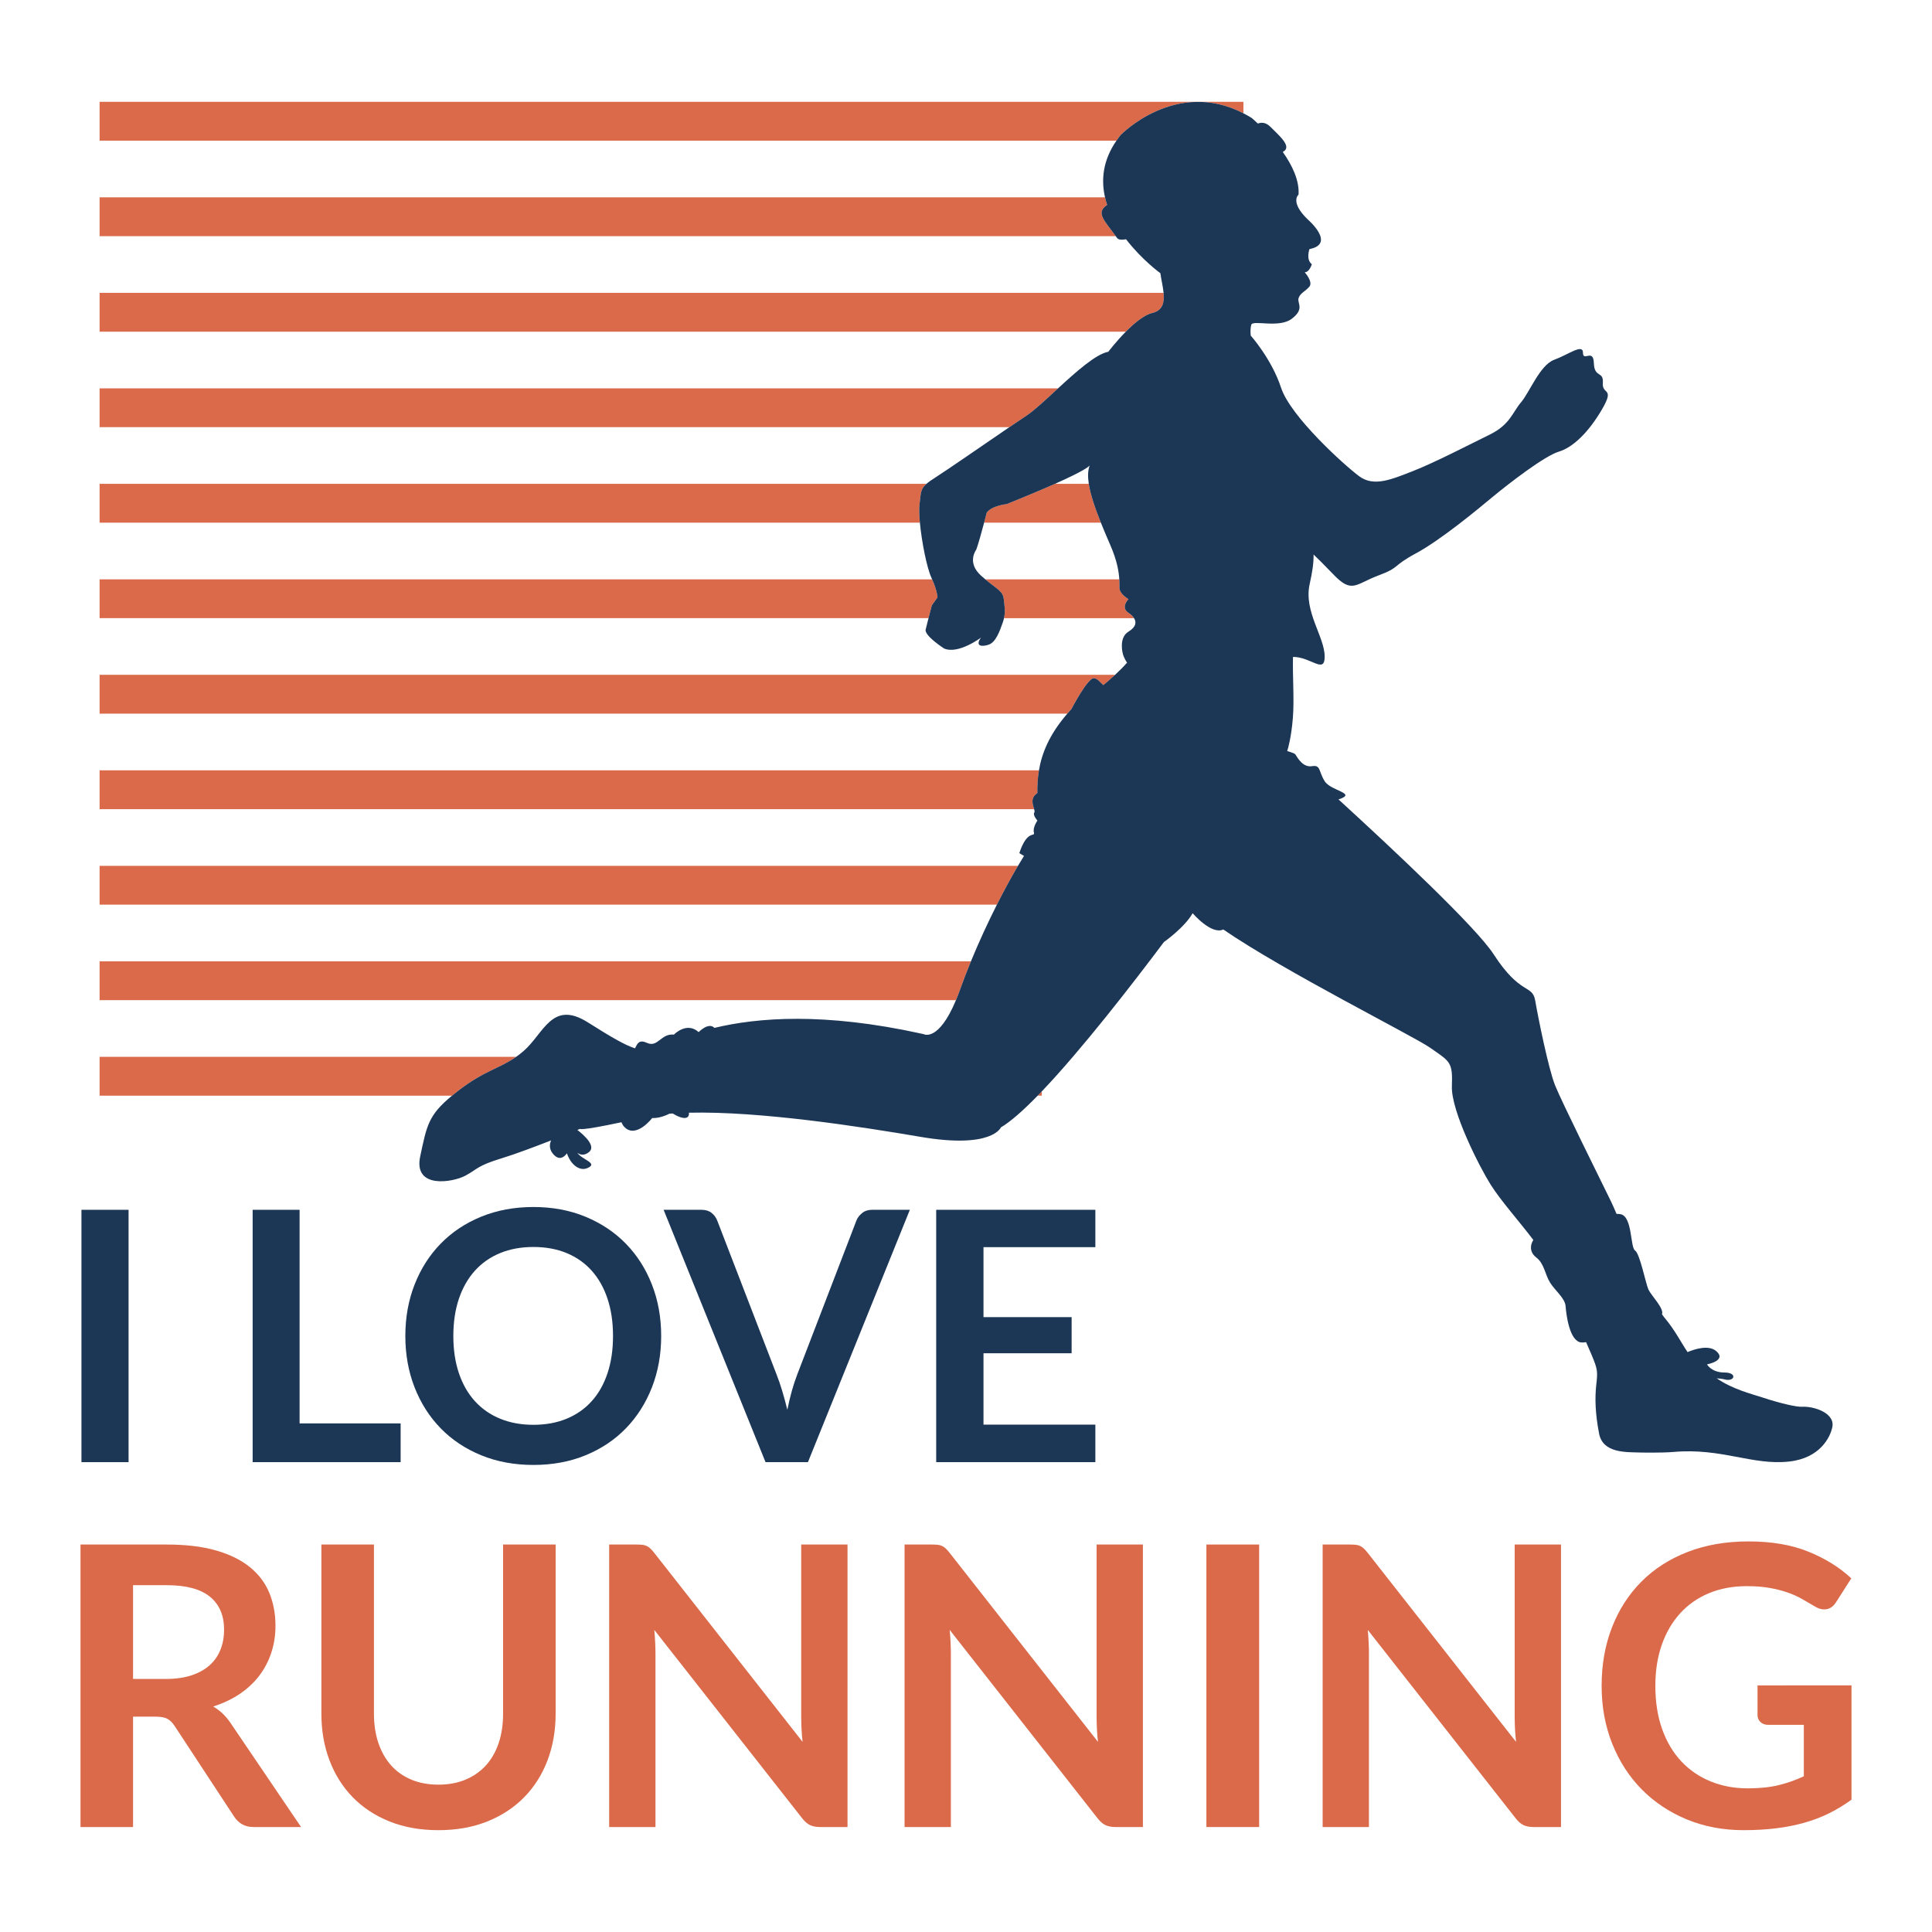 <?xml version="1.0" encoding="utf-8"?>
<!-- Generator: Adobe Illustrator 22.0.0, SVG Export Plug-In . SVG Version: 6.00 Build 0)  -->
<svg version="1.1" id="Layer_1" xmlns="http://www.w3.org/2000/svg" xmlns:xlink="http://www.w3.org/1999/xlink" x="0px" y="0px"
	 viewBox="0 0 1200 1200" enable-background="new 0 0 1200 1200" xml:space="preserve">
<g>
	<path fill="#DA6A4A" d="M132.395,1059.937c6.144-1.94,11.627-4.53,16.44-7.766c4.814-3.233,8.861-6.996,12.135-11.283
		c3.278-4.29,5.785-9.059,7.523-14.321c1.742-5.258,2.609-10.838,2.609-16.747c0-7.441-1.274-14.258-3.819-20.446
		c-2.549-6.189-6.555-11.507-12.015-15.958c-5.46-4.447-12.46-7.904-20.992-10.375c-8.536-2.467-18.791-3.7-30.761-3.7H50v175.467
		h32.641v-68.559h13.955c3.236,0,5.684,0.445,7.344,1.334c1.656,0.889,3.173,2.388,4.548,4.488l36.89,56.185
		c1.375,2.104,3.053,3.722,5.034,4.851c1.984,1.136,4.387,1.7,7.22,1.7h29.367l-43.927-64.8
		C140.078,1065.64,136.521,1062.284,132.395,1059.937z M119.105,1040.522c-4.571,1.54-9.93,2.306-16.078,2.306H82.641v-58.245
		h20.872c12.053,0,21.011,2.384,26.878,7.157c5.864,4.776,8.797,11.612,8.797,20.51c0,4.447-0.729,8.536-2.186,12.254
		c-1.454,3.722-3.659,6.94-6.611,9.646C127.435,1036.863,123.676,1038.986,119.105,1040.522z"/>
	<path fill="#DA6A4A" d="M312.469,1064.429c0,6.716-0.908,12.781-2.728,18.2c-1.82,5.423-4.451,10.031-7.889,13.835
		c-3.438,3.801-7.643,6.753-12.621,8.857c-4.974,2.104-10.617,3.154-16.926,3.154c-6.312,0-11.952-1.05-16.93-3.154
		c-4.974-2.104-9.16-5.075-12.557-8.921c-3.397-3.838-6.009-8.472-7.829-13.891c-1.82-5.419-2.728-11.488-2.728-18.204V959.342
		H199.62v105.087c0,10.434,1.678,20.08,5.034,28.941c3.356,8.857,8.17,16.504,14.441,22.932c6.267,6.432,13.895,11.451,22.872,15.05
		c8.981,3.599,19.093,5.4,30.339,5.4c11.242,0,21.355-1.801,30.335-5.4c8.981-3.599,16.627-8.618,22.935-15.05
		c6.308-6.428,11.144-14.074,14.5-22.932c3.356-8.861,5.038-18.507,5.038-28.941V959.342h-32.645V1064.429z"/>
	<path fill="#DA6A4A" d="M497.645,1066.006c0,2.347,0.06,4.873,0.183,7.583c0.12,2.713,0.344,5.483,0.665,8.312l-92.1-117.341
		c-0.889-1.132-1.7-2.041-2.425-2.728c-0.729-0.688-1.48-1.215-2.246-1.577c-0.77-0.366-1.637-0.609-2.609-0.729
		c-0.972-0.123-2.186-0.183-3.64-0.183h-17.109v175.467h28.758v-107.755c0-2.104-0.06-4.429-0.183-6.977
		c-0.12-2.549-0.303-5.116-0.546-7.706l91.738,116.856c1.618,2.108,3.278,3.562,4.974,4.369c1.7,0.811,3.842,1.215,6.432,1.215
		h16.866V959.342h-28.758V1066.006z"/>
	<path fill="#DA6A4A" d="M681.12,1066.006c0,2.347,0.06,4.873,0.183,7.583c0.12,2.713,0.344,5.483,0.665,8.312l-92.1-117.341
		c-0.889-1.132-1.7-2.041-2.425-2.728c-0.729-0.688-1.48-1.215-2.246-1.577c-0.77-0.366-1.637-0.609-2.609-0.729
		c-0.972-0.123-2.186-0.183-3.64-0.183h-17.109v175.467h28.758v-107.755c0-2.104-0.06-4.429-0.183-6.977
		c-0.12-2.549-0.303-5.116-0.546-7.706l91.738,116.856c1.618,2.108,3.278,3.562,4.974,4.369c1.7,0.811,3.842,1.215,6.432,1.215
		h16.866V959.342H681.12V1066.006z"/>
	<rect x="749.313" y="959.342" fill="#DA6A4A" width="32.764" height="175.466"/>
	<path fill="#DA6A4A" d="M940.798,1066.006c0,2.347,0.06,4.873,0.183,7.583c0.12,2.713,0.344,5.483,0.665,8.312l-92.1-117.341
		c-0.889-1.132-1.7-2.041-2.425-2.728c-0.729-0.688-1.48-1.215-2.246-1.577c-0.77-0.366-1.637-0.609-2.609-0.729
		c-0.972-0.123-2.186-0.183-3.64-0.183h-17.109v175.467h28.758v-107.755c0-2.104-0.06-4.429-0.183-6.977
		c-0.12-2.549-0.303-5.116-0.546-7.706l91.738,116.856c1.618,2.108,3.278,3.562,4.974,4.369c1.7,0.811,3.842,1.215,6.432,1.215
		h16.866V959.342h-28.758V1066.006z"/>
	<path fill="#DA6A4A" d="M1091.632,1046.834v18.443c0,1.7,0.605,3.135,1.82,4.309c1.215,1.174,2.87,1.757,4.974,1.757h21.964v31.916
		c-4.933,2.347-10.132,4.186-15.592,5.52c-5.46,1.334-11.873,2.003-19.235,2.003c-8.33,0-16.018-1.435-23.055-4.309
		c-7.037-2.87-13.106-7.015-18.2-12.438c-5.098-5.419-9.063-12.071-11.892-19.961c-2.833-7.889-4.249-16.885-4.249-26.998
		c0-9.384,1.334-17.879,4.006-25.484c2.668-7.605,6.469-14.115,11.406-19.538c4.933-5.419,10.901-9.586,17.898-12.497
		c6.996-2.911,14.822-4.369,23.481-4.369c5.341,0,10.049,0.362,14.138,1.091c4.085,0.729,7.766,1.659,11.04,2.792
		c3.278,1.132,6.271,2.47,8.981,4.006s5.359,3.072,7.949,4.608c2.022,1.297,4.003,1.943,5.946,1.943
		c3.072,0,5.539-1.495,7.403-4.488l9.463-14.807c-7.28-6.794-16.16-12.314-26.635-16.563c-10.475-4.245-22.872-6.368-37.193-6.368
		c-13.996,0-26.616,2.182-37.858,6.551c-11.245,4.369-20.813,10.517-28.698,18.443c-7.889,7.93-13.977,17.397-18.264,28.395
		c-4.29,11.002-6.432,23.096-6.432,36.285c0,13.024,2.205,25.036,6.615,36.038c4.406,11.002,10.535,20.469,18.383,28.395
		c7.844,7.93,17.15,14.116,27.91,18.567c10.756,4.447,22.528,6.675,35.309,6.675c7.202,0,13.914-0.385,20.144-1.155
		c6.23-0.77,12.075-1.921,17.535-3.457s10.599-3.498,15.412-5.886c4.814-2.384,9.444-5.198,13.895-8.435v-70.985H1091.632z"/>
	<path fill="#DA6A4A" d="M772.311,70.373v-7.125H61.86v24.119h631.582c0.81-1.173,1.664-2.347,2.612-3.522
		C696.053,83.845,730.247,48.614,772.311,70.373z"/>
	<path fill="#DA6A4A" d="M687.66,127.29c0.001-0.001,0.004-0.003,0.006-0.004c-0.513-1.548-0.951-3.124-1.318-4.72H61.86v24.119
		h631.15C686.069,137.015,680.28,132.092,687.66,127.29z"/>
	<path fill="#DA6A4A" d="M715.731,194.384c6.578-1.563,7.54-6.691,6.987-12.501H61.86v24.119h637.408
		C704.451,200.762,710.611,195.596,715.731,194.384z"/>
	<path fill="#DA6A4A" d="M657.191,241.2H61.86v24.119h565.073c4.277-2.913,8.004-5.431,10.62-7.149
		C642.424,254.951,649.566,248.222,657.191,241.2z"/>
	<path fill="#DA6A4A" d="M612.869,318.427c0,0-0.677,2.655-1.621,6.209h72.521c-3.695-9.207-6.484-17.397-7.51-24.119h-21.016
		c-7.3,3.251-17.034,7.374-30.06,12.611C625.183,313.128,616.084,314.009,612.869,318.427z"/>
	<path fill="#DA6A4A" d="M571.121,313.423c0.883-7.077,0.44-9.502,4.318-12.906H61.86v24.119h509.502
		C570.93,320.043,570.795,316.025,571.121,313.423z"/>
	<path fill="#DA6A4A" d="M582.294,371.035c0,0-0.04-3.766-3.328-11.201H61.86v24.119h514.842c1.026-4,2.064-7.936,2.064-7.936
		L582.294,371.035z"/>
	<path fill="#DA6A4A" d="M700.925,380.653c-5.169-3.366,0-8.55,0-8.55s-5.626-3.11-5.626-6.996c0-1.257,0.039-3.036-0.09-5.272
		h-83.205c7.287,6.102,10.909,7.359,11.424,12.082c0.494,4.433,1.169,7.658,0.176,12.037h80.769
		C703.632,382.789,702.487,381.67,700.925,380.653z"/>
	<path fill="#DA6A4A" d="M679.56,421.235c2.407,0.388,3.767,2.587,5.721,4.292c2.474-2.045,4.942-4.196,7.296-6.376H61.86v24.119
		h601.063c0.823-0.948,1.647-1.898,2.542-2.859C665.465,440.411,675.741,420.619,679.56,421.235z"/>
	<path fill="#DA6A4A" d="M644.305,492.605c-0.042-4.436,0.163-9.151,0.999-14.136H61.86v24.119h580.465
		C641.543,499.927,639.696,495.613,644.305,492.605z"/>
	<path fill="#DA6A4A" d="M61.86,537.786v24.119h557.32c4.489-8.906,8.962-17.125,13.099-24.119H61.86z"/>
	<path fill="#DA6A4A" d="M603.059,597.103H61.86v24.119h531.903c0.867-2.077,1.744-4.327,2.63-6.816
		C598.416,608.736,600.664,602.927,603.059,597.103z"/>
	<path fill="#DA6A4A" d="M320.594,656.421H61.86v24.119h218.898c1.259-1.034,2.584-2.095,4.055-3.221
		C301.314,664.681,310.135,663.799,320.594,656.421z"/>
	<path fill="#DA6A4A" d="M647.059,680.539v-2.64c-0.86,0.902-1.707,1.775-2.551,2.64H647.059z"/>
	<g>
		<rect x="50.594" y="751.433" fill="#1C3656" width="29.262" height="156.736"/>
		<polygon fill="#1C3656" points="186.08,751.433 156.922,751.433 156.922,908.168 248.839,908.168 248.839,884.104 186.08,884.104 
					"/>
		<path fill="#1C3656" d="M388.772,772.514c-6.936-7.116-15.281-12.695-25.036-16.747c-9.758-4.044-20.562-6.069-32.409-6.069
			c-11.854,0-22.674,2.007-32.465,6.017c-9.792,4.01-18.174,9.593-25.148,16.747s-12.374,15.625-16.205,25.417
			c-3.831,9.792-5.744,20.431-5.744,31.923c0,11.488,1.913,22.128,5.744,31.92c3.831,9.792,9.231,18.264,16.205,25.417
			c6.974,7.157,15.356,12.736,25.148,16.747c9.792,4.01,20.611,6.017,32.465,6.017c11.847,0,22.651-2.007,32.409-6.017
			c9.754-4.01,18.099-9.59,25.036-16.747c6.936-7.153,12.322-15.625,16.152-25.417c3.827-9.792,5.744-20.431,5.744-31.92
			c0-11.492-1.917-22.132-5.744-31.923C401.094,788.087,395.708,779.634,388.772,772.514z M377.336,852.943
			c-2.276,6.828-5.546,12.609-9.806,17.341c-4.264,4.735-9.451,8.368-15.554,10.894c-6.107,2.53-12.991,3.793-20.648,3.793
			c-7.661,0-14.564-1.263-20.704-3.793c-6.144-2.526-11.365-6.159-15.663-10.894c-4.302-4.731-7.605-10.513-9.919-17.341
			c-2.313-6.828-3.468-14.542-3.468-23.141s1.155-16.313,3.468-23.145c2.313-6.828,5.617-12.624,9.919-17.397
			c4.298-4.769,9.519-8.416,15.663-10.946c6.14-2.526,13.043-3.793,20.704-3.793c7.658,0,14.542,1.267,20.648,3.793
			c6.103,2.53,11.29,6.178,15.554,10.946c4.26,4.772,7.531,10.569,9.806,17.397c2.276,6.832,3.416,14.545,3.416,23.145
			S379.612,846.115,377.336,852.943z"/>
		<path fill="#1C3656" d="M535.428,753.492c-1.663,1.375-2.818,2.893-3.468,4.556l-36.748,95.598
			c-2.455,6.361-4.515,13.697-6.178,22.005c-1.013-4.118-2.078-8.039-3.195-11.761c-1.121-3.719-2.295-7.134-3.524-10.244
			l-36.853-95.598c-0.796-1.951-1.988-3.543-3.577-4.772c-1.592-1.226-3.651-1.842-6.178-1.842h-23.522l63.301,156.735h26.34
			l63.301-156.735h-23.522C539.147,751.433,537.088,752.12,535.428,753.492z"/>
		<polygon fill="#1C3656" points="581.49,908.168 680.343,908.168 680.343,884.863 610.864,884.863 610.864,840.532 
			665.603,840.532 665.603,818.094 610.864,818.094 610.864,774.63 680.343,774.63 680.343,751.433 581.49,751.433 		"/>
		<path fill="#1C3656" d="M1119.313,873.766c-3.072,0.18-12.408-1.737-24.986-5.884c-6.224-2.052-18.087-4.921-28.049-11.784
			c1.743,0.161,3.367,0.272,4.864,0.673c6.356,1.702,8.162-4.275,0-4.275c-8.162,0-10.884-5.053-10.884-5.053
			s12.437-2.332,5.83-8.162c-4.711-4.156-13.339-1.401-17.92,0.526c-4.193-6.252-7.801-13.568-14.108-21.113
			c-0.576-0.689-1.175-1.518-1.783-2.395c1.498-3.42-6.379-11.317-8.278-15.1c-0.051-0.108-0.102-0.213-0.153-0.321
			c-1.749-3.959-5.263-22.154-8.285-24.172c-3.051-2.038-1.555-20.988-8.94-22.542c-0.645-0.136-1.557-0.192-2.577-0.212
			c-1.322-3.14-2.51-5.862-3.485-7.856c-6.764-13.819-30.563-61.728-34.681-71.998c-4.117-10.303-10.577-42.339-12.331-52.629
			c-1.768-10.274-9.125-2.942-25.85-28.795c-10.921-16.823-61.946-64.697-96.316-96.142l0.001-0.001
			c12-3.941-4.713-5.107-8.599-11.326c-3.887-6.219-2.359-10.204-7.774-9.328c-5.415,0.876-8.551-4.275-10.495-7.384
			c-0.258-0.414-2.027-1.141-5.002-1.971c0.714-2.265,2.583-9.05,3.532-20.823c0.892-11.195-0.251-25.946,0.06-37.678
			c11.134-0.057,19.678,10.857,19.678-0.16c0-12.437-13.121-28.024-9.329-45.085c1.719-7.729,2.509-13.081,2.436-18.359
			c2.583,2.447,6.499,6.298,12.16,12.217c11.737,12.336,13.798,6.165,27.898,0.88c14.119-5.286,8.235-5.581,23.507-13.818
			c15.284-8.222,37.637-26.74,47.908-35.266c10.315-8.52,32.042-25.274,40.878-27.915c8.786-2.644,18.505-12.054,26.733-26.163
			c8.26-14.1,0-8.814,0.577-16.485c0.596-7.614-5.264-2.923-5.577-12.313c-0.28-9.419-6.762-0.596-6.762-6.474
			c0-5.866-9.099,1.188-17.916,4.408c-8.817,3.227-15.284,20.273-20.593,26.446c-5.276,6.18-6.755,13.805-19.407,20.004
			c-12.596,6.169-34.085,17.334-47.609,22.619c-13.504,5.286-24.39,9.999-33.496,3.23c-9.118-6.759-42.613-37.043-48.504-54.971
			c-5.884-17.916-18.8-32.329-18.8-32.329s-0.59-3.528,0.314-6.756c0.865-3.236,17.308,2.36,25.26-3.822
			c7.953-6.176,3.196-9.41,4.085-12.64c0.91-3.228,4.432-4.405,6.788-7.328c2.33-2.949-2.952-8.827-2.952-8.827
			c2.965,0,4.418-5.004,4.418-5.004c-3.822-2.936-1.466-9.41-1.466-9.41c16.744-3.217-1.191-18.518-1.191-18.518
			c-11.174-10.875-5.597-15.294-5.597-15.294c0.606-8.912-4.057-18.381-9.802-26.526c0.005-0.003,0.015-0.009,0.02-0.011
			c6.112-3.096-1.966-9.859-7.667-15.56c-2.961-2.961-5.775-2.84-7.803-2.045c-2.294-2.168-3.824-3.463-3.824-3.463
			c-1.733-1.078-3.45-2.023-5.159-2.907c-42.065-21.759-76.258,13.472-76.258,13.472c-0.948,1.175-1.802,2.349-2.612,3.522
			c-8.408,12.171-9.616,24.221-7.093,35.199c0.367,1.596,0.805,3.172,1.318,4.72c-0.002,0.001-0.005,0.003-0.006,0.004
			c-7.38,4.802-1.592,9.725,5.349,19.394c0.245,0.341,0.488,0.674,0.735,1.027c0.846,1.209,2.849,1.419,5.674,0.901
			c9.896,12.856,21.307,21.075,21.307,21.075c0.487,3.75,1.606,8.138,1.992,12.196c0.553,5.81-0.409,10.938-6.987,12.501
			c-5.12,1.212-11.279,6.378-16.463,11.617c-6.123,6.189-10.879,12.481-10.879,12.481c-7.698,1.404-19.975,12.381-31.198,22.717
			c-7.625,7.022-14.767,13.751-19.637,16.969c-2.616,1.718-6.344,4.237-10.62,7.149c-15.454,10.526-38.513,26.518-46.112,31.35
			c-2.39,1.519-4.115,2.736-5.383,3.848c-3.878,3.404-3.435,5.829-4.318,12.906c-0.326,2.602-0.19,6.62,0.241,11.213
			c1.128,12.017,4.344,28.105,7.109,34.064c0.188,0.404,0.326,0.751,0.495,1.135c3.288,7.435,3.328,11.201,3.328,11.201
			l-3.528,4.982c0,0-1.038,3.936-2.064,7.936c-0.705,2.747-1.404,5.524-1.758,7.077c-0.903,3.819,11.448,11.758,11.448,11.758
			c8.831,3.824,22.924-6.767,22.924-6.767c-3.802,5.292,0.308,5.878,4.7,4.417c4.419-1.47,6.763-7.94,8.837-13.827
			c0.33-0.946,0.56-1.816,0.751-2.659c0.993-4.379,0.318-7.603-0.176-12.037c-0.515-4.723-4.138-5.98-11.424-12.082
			c-0.855-0.716-1.731-1.458-2.688-2.322c-9.104-8.213-2.932-16.146-2.932-16.146c1.261-3.414,3.391-11.179,4.865-16.731
			c0.944-3.554,1.621-6.209,1.621-6.209c3.214-4.418,12.313-5.299,12.313-5.299c13.026-5.237,22.76-9.36,30.06-12.611
			c17.792-7.923,21.033-10.637,21.581-11.458c-1.152,3.073-1.254,6.936-0.565,11.458c1.026,6.721,3.815,14.912,7.51,24.119
			c1.787,4.453,3.777,9.133,5.898,14.019c4.195,9.616,5.271,16.496,5.541,21.179c0.129,2.236,0.09,4.015,0.09,5.272
			c0,3.886,5.626,6.996,5.626,6.996s-5.169,5.184,0,8.55c1.562,1.017,2.707,2.136,3.448,3.3c1.711,2.688,1.019,5.648-3.448,8.359
			c-6.403,3.887-3.453,13.992-3.453,13.992s0.608,2.411,2.557,5.289c-2.18,2.495-4.738,5.046-7.451,7.558
			c-2.354,2.179-4.822,4.331-7.296,6.376c-1.954-1.705-3.314-3.904-5.721-4.292c-3.819-0.616-14.095,19.176-14.095,19.176
			c-0.895,0.961-1.719,1.911-2.542,2.859c-11.215,12.935-15.854,24.676-17.619,35.199c-0.836,4.985-1.041,9.699-0.999,14.136
			c-4.609,3.008-2.762,7.322-1.981,9.983c0.271,0.923,0.416,1.65,0.116,2.05c-1.166,1.554,1.906,5.052,1.906,5.052
			s-3.012,4.203-2.171,7.385c0.841,3.182-4.11-2.216-9.064,12.826c0,0,1.044,0.656,2.908,1.731c-1.204,1.909-2.461,3.99-3.741,6.154
			c-4.137,6.994-8.61,15.213-13.099,24.119c-5.58,11.071-11.168,23.158-16.12,35.199c-2.395,5.824-4.643,11.633-6.666,17.302
			c-0.887,2.49-1.763,4.739-2.63,6.816c-10.917,26.16-19.992,21.128-19.992,21.128c-0.403-0.09-0.8-0.18-1.223-0.282
			c-61.037-13.466-102.163-10.015-128.823-3.633c-3.585-3.789-9.794,2.625-9.794,2.625c-7.438-6.737-15.364,1.555-15.364,1.555
			c-8.044-0.842-9.981,8.156-16.584,5.182c-5.086-2.291-5.992,0.212-7.591,3.353c-6.222-2.046-14.193-6.605-29.322-16.164
			c-22.34-14.109-27.322,7.063-39.974,17.916c-1.55,1.334-3.042,2.488-4.503,3.519c-10.458,7.378-19.279,8.261-35.781,20.897
			c-1.472,1.127-2.796,2.188-4.055,3.221c-14.812,12.163-15.679,18.658-19.752,37.637c-4.418,20.58,20.279,16.168,27.899,12.128
			c7.608-4.047,7.376-6.263,22.943-10.95c7.885-2.39,20.195-7.025,30.444-11.024c-1.263,2.903-1.033,6.056,1.65,8.861
			c3.475,3.633,6.288,1.756,8.186-0.846c2.304,6.972,7.757,11.248,12.626,9.209c7.252-3.036-3.349-5.204-6.211-9.575
			c1.819,1.372,4.248,1.948,7.164-0.295c4.665-3.588-2.341-10.151-7.097-13.853c1.093-0.445,1.747-0.712,1.747-0.712
			s-0.885,1.557,25.641-4.08c0.405,0.987,0.869,1.889,1.475,2.581c7.255,8.292,17.62-5.198,17.62-5.198
			c4.156,0.251,8.656-1.664,10.735-2.687c0.648-0.053,1.306-0.1,1.966-0.146c6.297,3.92,10.592,3.709,10.084-0.466
			c44.427-1.08,107.907,8.863,143.83,14.991c44.656,7.645,49.952-5.872,49.952-5.872c6.053-3.546,13.974-10.597,22.847-19.702
			c0.844-0.865,1.69-1.739,2.551-2.64c24.89-26.093,56.407-66.838,75.867-92.784v0.001c0,0,12.795-8.963,17.847-17.903
			c0,0,11.592,13.603,19.011,10.105c0.003-0.001,0.007-0.005,0.01-0.007c37.602,25.852,118.193,66.286,128.177,73.259
			c12.653,8.811,14.407,8.811,13.824,24.082c-0.589,15.298,17.039,49.977,24.082,61.164c6.619,10.409,17.033,21.876,26.511,34.357
			c-2.126,3.185-2.327,7.66,1.763,10.806c5.053,3.886,5.442,10.494,8.551,15.546c3.109,5.053,9.327,9.717,9.715,14.77
			c0.39,5.053,2.334,21.766,9.717,22.543c0.712,0.075,1.745,0.002,3.02-0.19c1.471,3.338,2.643,6.049,3.334,7.686
			c4.122,9.682,3.842,10.873,2.951,19.095c-0.884,8.234-0.59,17.659,1.773,29.966c2.338,12.371,17.045,11.48,24.966,11.776
			c0.709,0.026,13.742,0.311,21.357-0.345c30.057-2.591,48.885,8.495,71.774,5.959c19.573-2.168,25.471-15.609,26.624-20.729
			C1140.553,877.916,1126.857,873.325,1119.313,873.766z"/>
	</g>
</g>
</svg>
